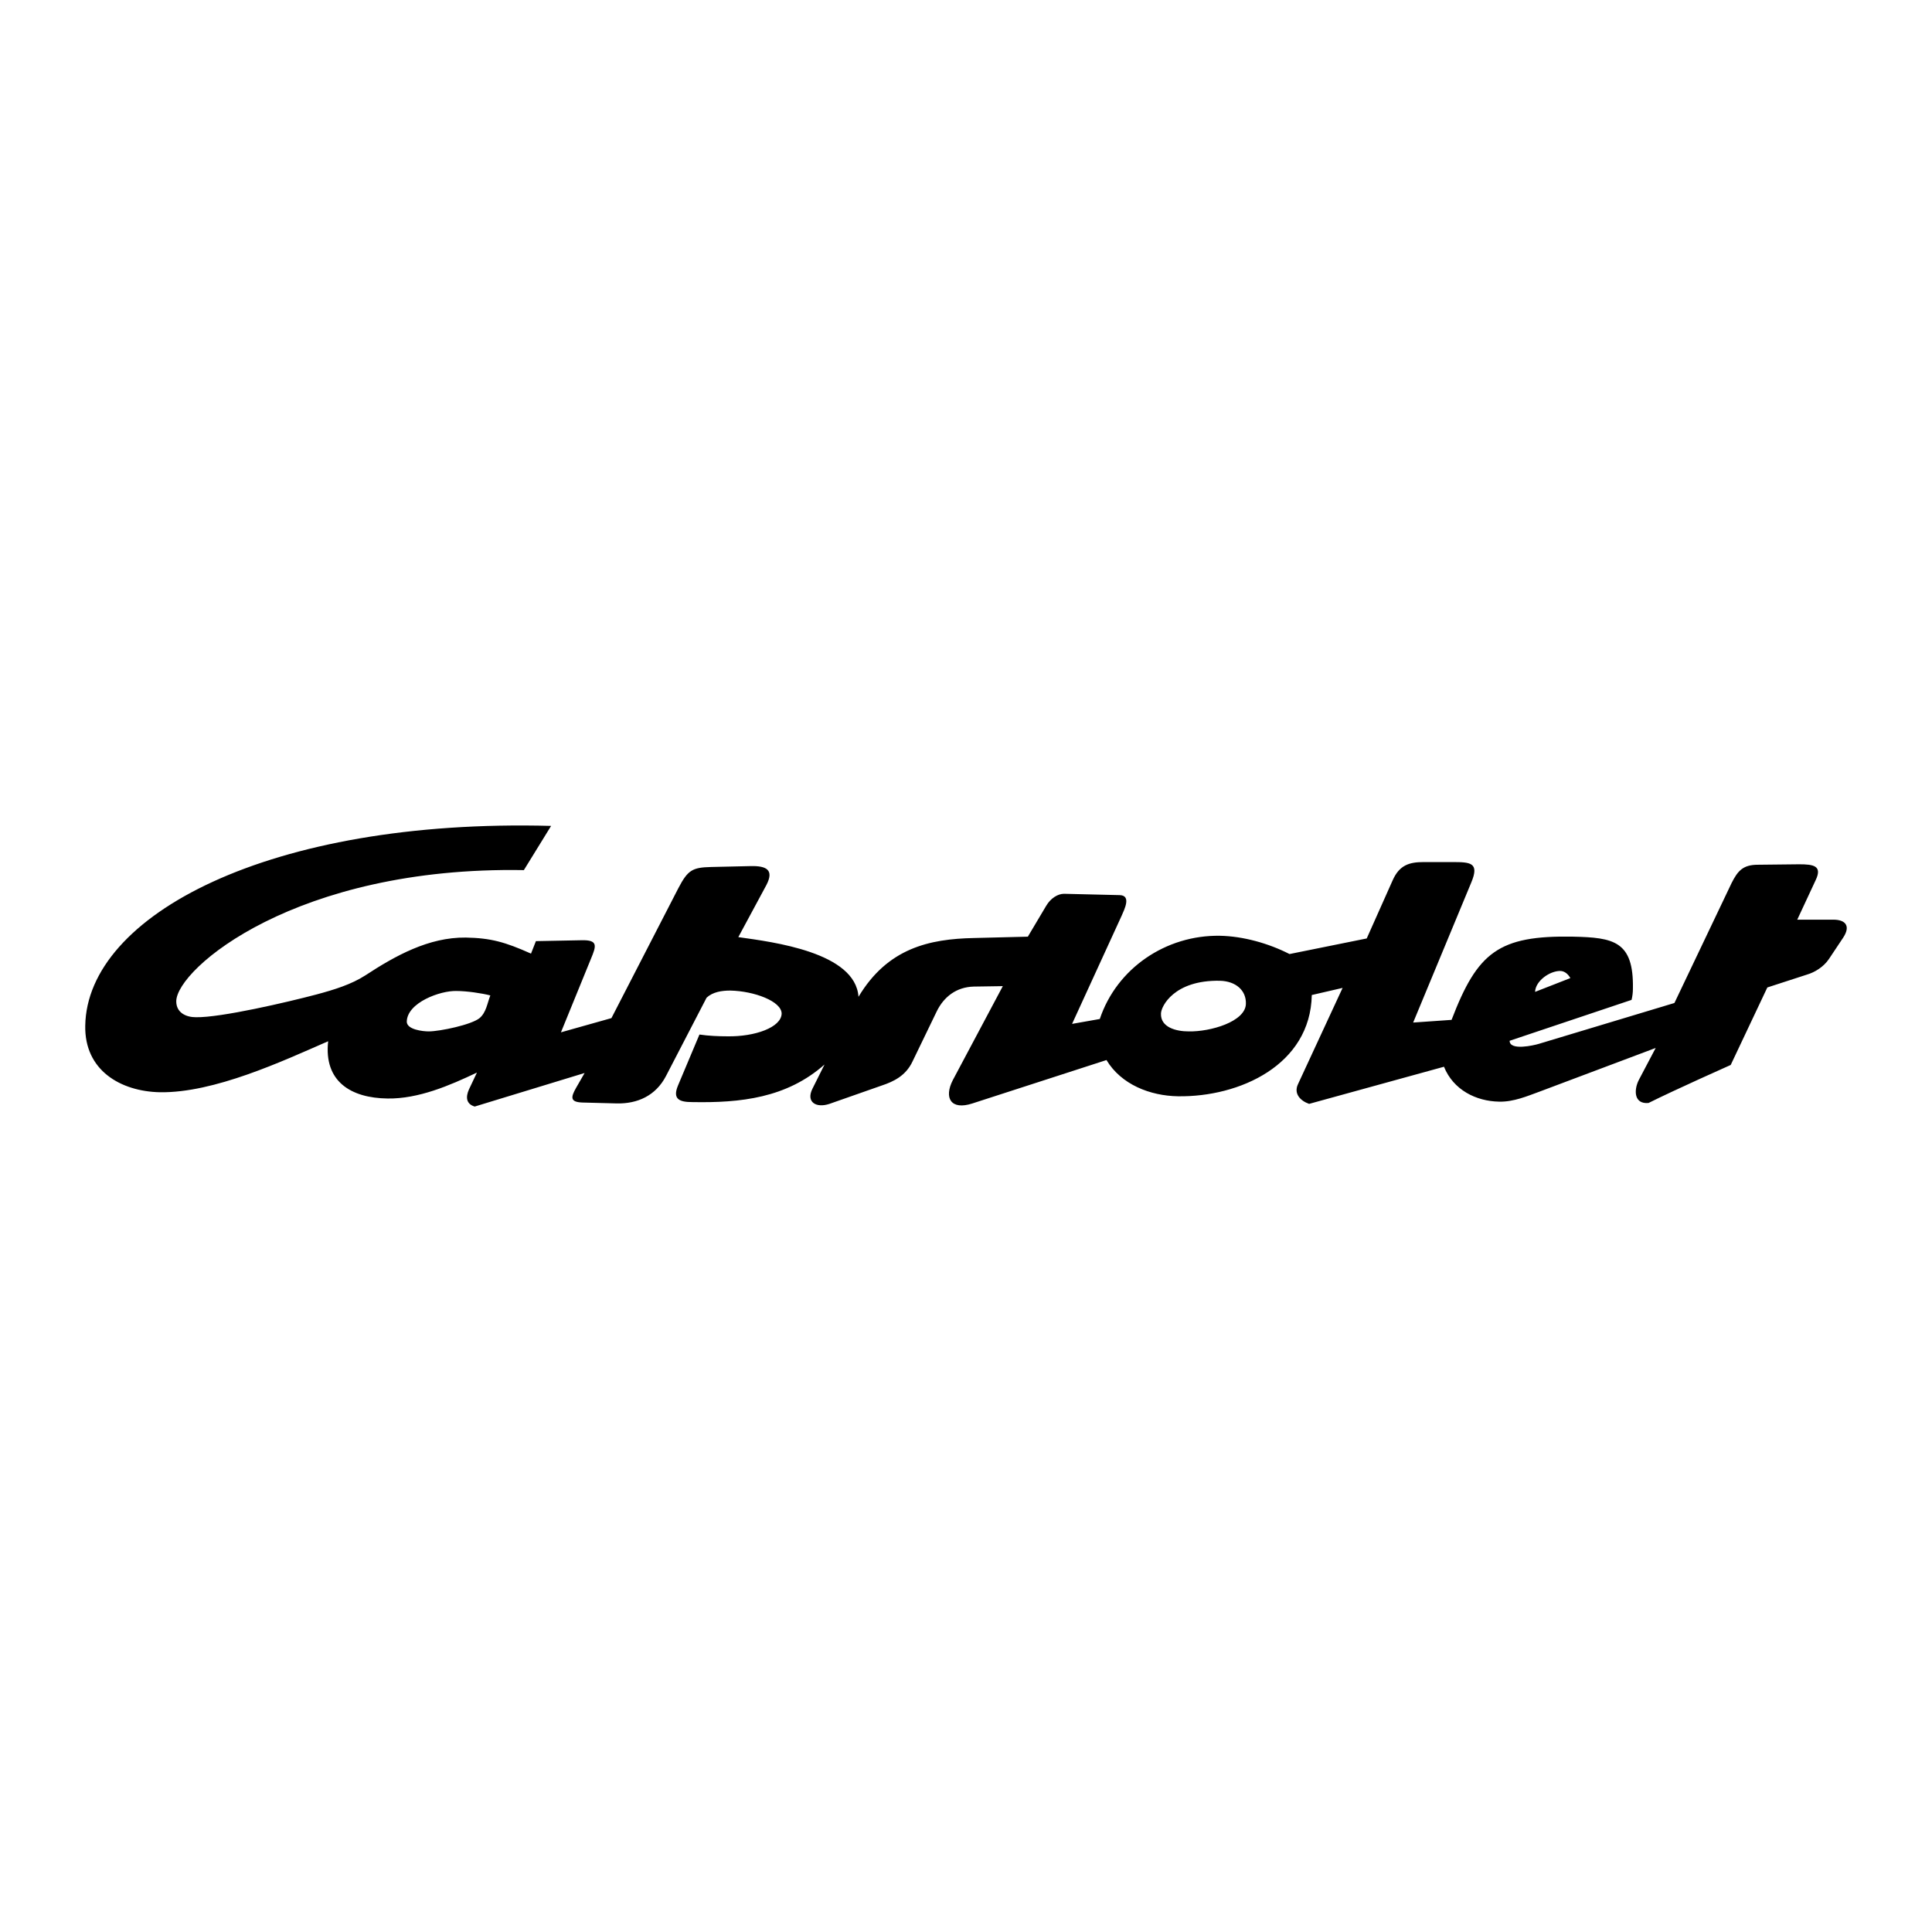 <?xml version="1.0" encoding="utf-8"?>
<!-- Generator: Adobe Illustrator 13.0.0, SVG Export Plug-In . SVG Version: 6.00 Build 14948)  -->
<!DOCTYPE svg PUBLIC "-//W3C//DTD SVG 1.0//EN" "http://www.w3.org/TR/2001/REC-SVG-20010904/DTD/svg10.dtd">
<svg version="1.0" id="Layer_1" xmlns="http://www.w3.org/2000/svg" xmlns:xlink="http://www.w3.org/1999/xlink" x="0px" y="0px"
	 width="192.756px" height="192.756px" viewBox="0 0 192.756 192.756" enable-background="new 0 0 192.756 192.756"
	 xml:space="preserve">
<g>
	<polygon fill-rule="evenodd" clip-rule="evenodd" fill="#FFFFFF" points="0,0 192.756,0 192.756,192.756 0,192.756 0,0 	"/>
	<path fill-rule="evenodd" clip-rule="evenodd" d="M156.675,97.584l-3.521,1.376c0.045-1.109,1.472-2.088,2.496-2.088
		C156.096,96.872,156.452,97.184,156.675,97.584L156.675,97.584z M183.901,93.538c0.758-1.159,0.223-1.782-0.98-1.782h-3.609
		l1.827-3.921c0.713-1.47-0.223-1.604-1.648-1.604l-4.1,0.045c-1.471,0-2.005,0.58-2.63,1.827l-5.703,11.966l-13.546,4.082
		c-0.445,0.134-2.896,0.714-2.896-0.312l12.164-4.079c0.09-0.354,0.135-0.754,0.135-1.107c0.089-4.757-1.917-5.113-5.972-5.202
		c-7.441-0.134-9.536,1.557-12.12,8.302l-3.832,0.267l5.793-13.961c0.847-2.005-0.09-2.049-1.872-2.049h-2.896
		c-1.426,0-2.406,0.312-3.074,1.827l-2.584,5.793l-7.702,1.556c-2.087-1.067-4.622-1.779-6.939-1.823
		c-5.395-0.089-10.298,3.246-11.991,8.303l-2.765,0.488l4.948-10.796c0.268-0.624,0.98-2.005-0.178-2.05l-5.572-0.133
		c-0.624,0-1.338,0.445-1.783,1.203l-1.828,3.075l-5.349,0.134c-4.503,0.088-8.648,1.022-11.546,5.865
		c-0.312-4.442-8.514-5.465-11.991-5.954l2.809-5.213c0.757-1.471,0.044-1.916-1.605-1.872l-3.923,0.089
		c-1.872,0.044-2.318,0.312-3.254,2.094l-6.687,12.983l-5.037,1.418l2.986-7.32c0.535-1.289,0.758-1.912-0.937-1.868l-4.546,0.089
		l-0.49,1.245c-2.585-1.156-4.012-1.556-6.508-1.601c-3.7-0.044-7.043,1.823-10.03,3.779c-1.382,0.89-3.076,1.422-4.904,1.909
		c-2.853,0.754-9.495,2.305-11.991,2.26c-0.98,0-1.961-0.443-1.961-1.595c0.044-3.241,11.947-13.482,34.681-13.082l2.719-4.411
		c-28.172-0.757-46.301,8.956-46.479,19.929c-0.089,4.456,3.516,6.555,7.432,6.644c5.436,0.089,12.3-3.125,16.803-5.089
		c-0.446,4.018,2.273,5.669,5.929,5.714c3.076,0.044,6.196-1.295,8.915-2.589l-0.802,1.696c-0.312,0.714-0.312,1.428,0.579,1.695
		l10.966-3.347l-0.847,1.473c-0.535,0.938-0.624,1.429,0.624,1.473l3.433,0.089c2.05,0.045,3.878-0.759,4.903-2.723l4.057-7.827
		c0.623-0.576,1.515-0.709,2.362-0.709c2.362,0.044,5.126,1.063,5.126,2.304c-0.044,1.374-2.675,2.304-5.394,2.26
		c-0.936,0-1.917-0.045-2.808-0.178l-2.14,5.088c-0.58,1.385,0.178,1.652,1.427,1.652c4.814,0.089,9.405-0.402,13.194-3.75
		l-1.204,2.41c-0.668,1.34,0.357,1.963,1.694,1.518l5.216-1.83c1.204-0.401,2.407-0.981,3.076-2.41l2.408-4.981
		c0.713-1.462,1.961-2.437,3.7-2.481l2.897-0.044l-4.992,9.382c-0.891,1.74-0.223,3.033,1.961,2.32l13.373-4.329
		c1.472,2.455,4.368,3.57,7.133,3.615c6.151,0.09,13.218-3.124,13.351-10.102l3.074-0.71l-4.451,9.606
		c-0.443,0.938,0.222,1.652,1.11,1.964l13.456-3.705c0.937,2.321,3.209,3.438,5.48,3.482c1.472,0.045,2.896-0.581,4.011-0.982
		l11.631-4.374l-1.693,3.214c-0.49,0.981-0.49,2.41,0.979,2.276c2.585-1.295,8.199-3.794,8.199-3.794l3.654-7.731l3.966-1.288
		c0.758-0.223,1.648-0.756,2.184-1.557L183.901,93.538L183.901,93.538z M124.303,100.156c-0.048,1.772-3.524,2.791-5.709,2.747
		c-1.248,0-2.809-0.398-2.764-1.772c0-0.709,1.293-3.369,5.885-3.28C123.319,97.895,124.347,98.827,124.303,100.156L124.303,100.156
		z M48.92,99.314c-0.312,0.797-0.401,1.684-1.07,2.26c-0.802,0.664-3.967,1.329-5.082,1.329c-0.58,0-2.184-0.178-2.184-0.975
		c0.044-1.905,3.343-3.102,4.948-3.058C46.558,98.871,48.073,99.093,48.92,99.314L48.92,99.314z"/>
</g>
</svg>
